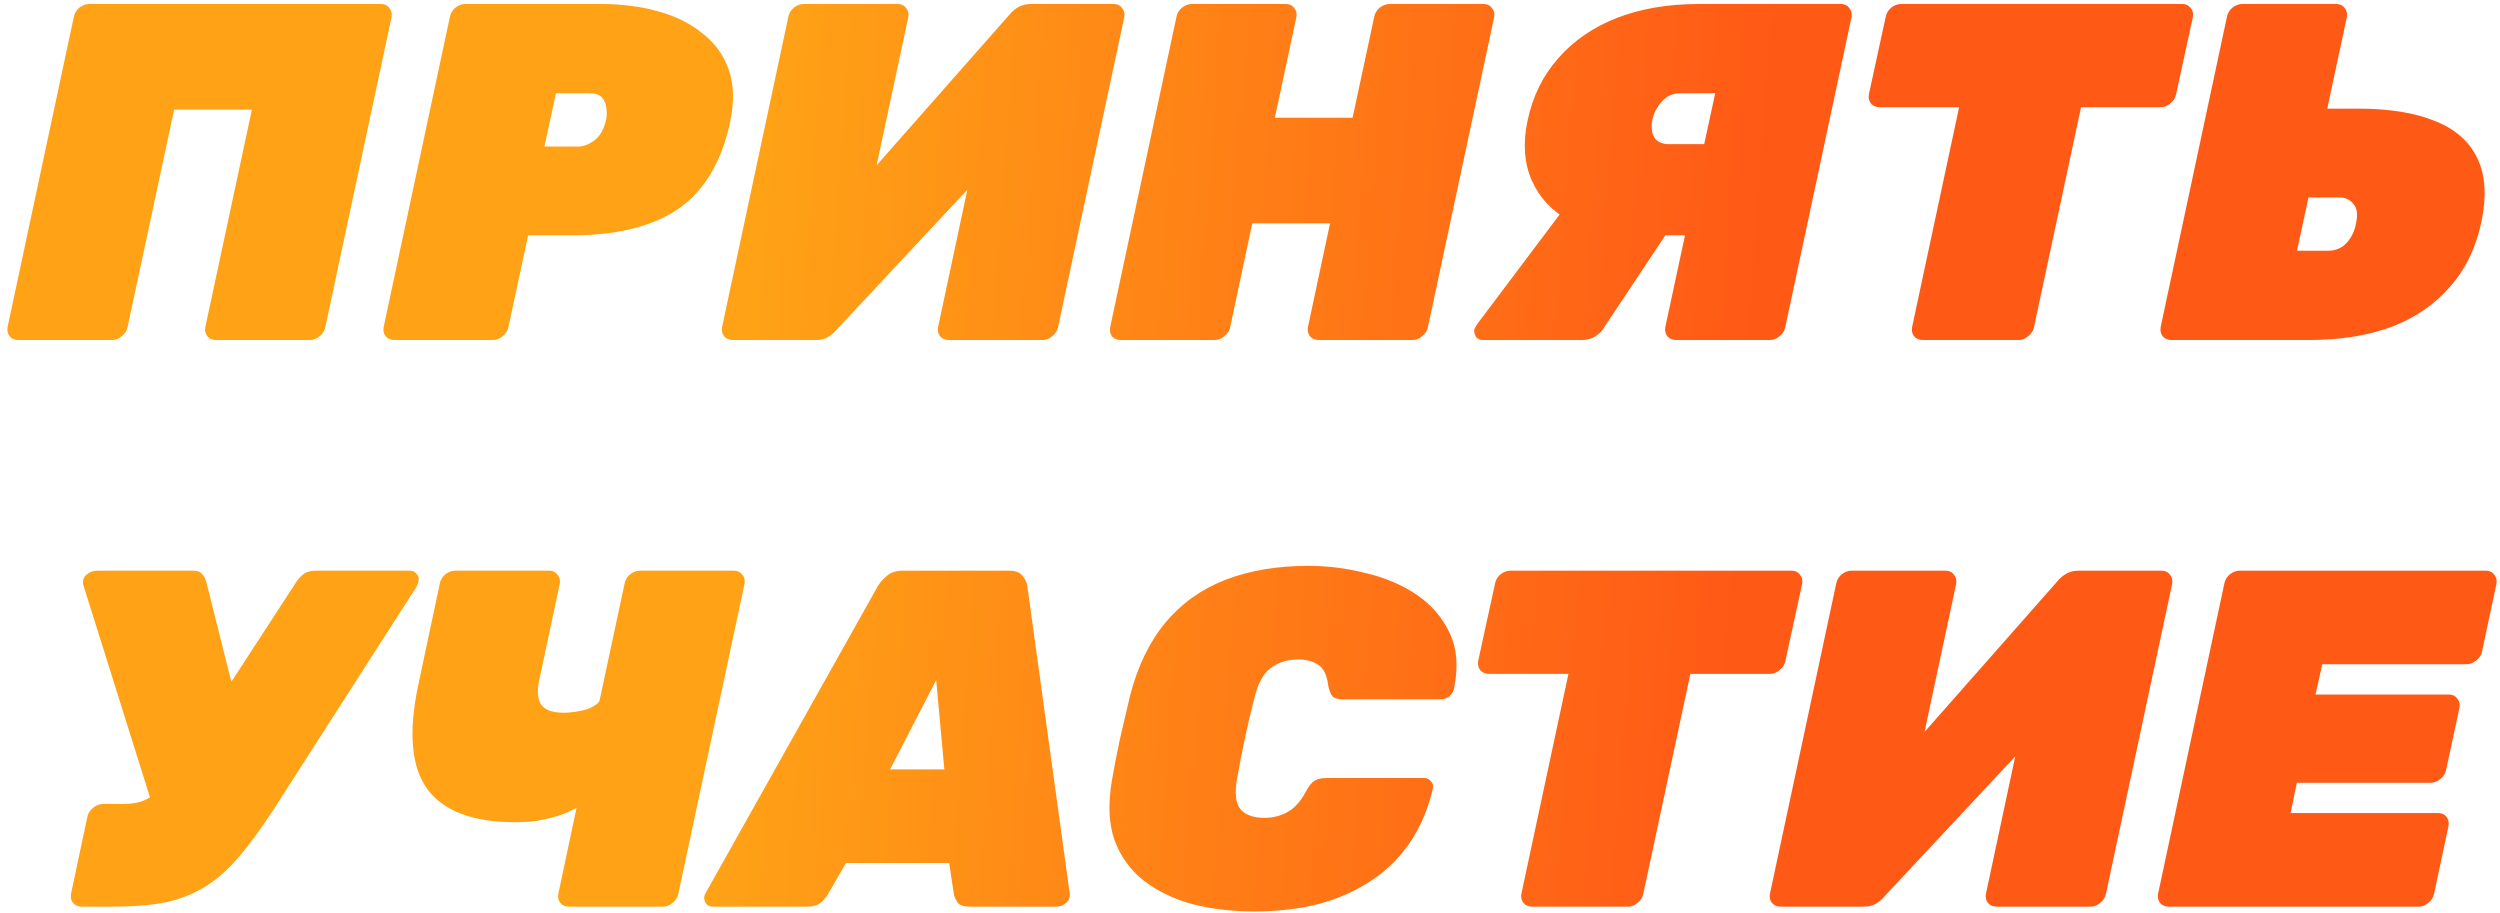 <?xml version="1.0" encoding="UTF-8"?> <svg xmlns="http://www.w3.org/2000/svg" width="375" height="137" viewBox="0 0 375 137" fill="none"> <path d="M2.721 51C2.193 51 1.785 50.832 1.497 50.496C1.161 50.112 1.041 49.632 1.137 49.056L11.072 2.544C11.168 2.016 11.432 1.56 11.864 1.176C12.345 0.792 12.848 0.6 13.377 0.6H57.153C57.681 0.6 58.089 0.792 58.377 1.176C58.712 1.56 58.833 2.016 58.736 2.544L48.8 49.056C48.705 49.584 48.416 50.04 47.937 50.424C47.505 50.808 47.025 51 46.496 51H32.385C31.857 51 31.424 50.808 31.088 50.424C30.8 50.04 30.704 49.584 30.8 49.056L37.785 16.44H26.12L19.137 49.056C19.041 49.584 18.753 50.04 18.273 50.424C17.84 50.808 17.36 51 16.832 51H2.721ZM59.13 51C58.602 51 58.17 50.808 57.834 50.424C57.546 50.04 57.45 49.584 57.546 49.056L67.482 2.544C67.578 2.016 67.842 1.56 68.274 1.176C68.754 0.792 69.258 0.6 69.786 0.6H90.162C93.234 0.6 96.066 0.96 98.658 1.68C101.298 2.4 103.53 3.504 105.354 4.992C107.226 6.432 108.546 8.256 109.314 10.464C110.082 12.672 110.154 15.264 109.53 18.24C108.282 24.192 105.714 28.536 101.826 31.272C97.938 33.96 92.562 35.304 85.698 35.304H79.218L76.266 49.056C76.17 49.584 75.882 50.04 75.402 50.424C74.97 50.808 74.49 51 73.962 51H59.13ZM81.666 21.984H86.706C87.474 21.984 88.266 21.696 89.082 21.12C89.946 20.496 90.546 19.488 90.882 18.096C91.026 17.472 91.05 16.848 90.954 16.224C90.906 15.6 90.69 15.072 90.306 14.64C89.922 14.208 89.298 13.992 88.434 13.992H83.394L81.666 21.984ZM109.895 51C109.367 51 108.935 50.808 108.599 50.424C108.311 50.04 108.215 49.584 108.311 49.056L118.247 2.544C118.343 2.016 118.607 1.56 119.039 1.176C119.519 0.792 120.023 0.6 120.551 0.6H134.663C135.191 0.6 135.599 0.792 135.887 1.176C136.223 1.56 136.343 2.016 136.247 2.544L131.495 24.792L151.367 2.256C151.799 1.728 152.279 1.32 152.807 1.032C153.335 0.744 153.935 0.6 154.607 0.6H167.063C167.591 0.6 167.999 0.792 168.287 1.176C168.623 1.56 168.743 2.016 168.647 2.544L158.711 49.056C158.615 49.584 158.327 50.04 157.847 50.424C157.415 50.808 156.935 51 156.407 51H142.295C141.767 51 141.335 50.808 140.999 50.424C140.711 50.04 140.615 49.584 140.711 49.056L145.103 28.464L125.591 49.344C125.255 49.776 124.823 50.16 124.295 50.496C123.815 50.832 123.167 51 122.351 51H109.895ZM168.114 51C167.586 51 167.154 50.832 166.818 50.496C166.53 50.112 166.434 49.632 166.53 49.056L176.466 2.544C176.562 2.016 176.826 1.56 177.258 1.176C177.738 0.792 178.242 0.6 178.77 0.6H192.882C193.41 0.6 193.818 0.792 194.106 1.176C194.442 1.56 194.562 2.016 194.466 2.544L191.226 17.664H202.89L206.13 2.544C206.226 2.016 206.49 1.56 206.922 1.176C207.402 0.792 207.906 0.6 208.434 0.6H222.546C223.074 0.6 223.482 0.792 223.77 1.176C224.106 1.56 224.226 2.016 224.13 2.544L214.194 49.056C214.098 49.584 213.81 50.04 213.33 50.424C212.898 50.808 212.418 51 211.89 51H197.778C197.25 51 196.818 50.808 196.482 50.424C196.194 50.04 196.098 49.584 196.194 49.056L199.506 33.504H187.842L184.53 49.056C184.434 49.584 184.146 50.04 183.666 50.424C183.234 50.808 182.754 51 182.226 51H168.114ZM251.381 51C250.853 51 250.421 50.808 250.085 50.424C249.797 50.04 249.701 49.584 249.797 49.056L252.749 35.304H244.901C241.253 35.304 238.109 34.584 235.469 33.144C232.829 31.704 230.933 29.688 229.781 27.096C228.629 24.504 228.413 21.504 229.133 18.096C229.901 14.448 231.437 11.328 233.741 8.736C236.045 6.096 238.973 4.08 242.525 2.688C246.125 1.296 250.229 0.6 254.837 0.6H276.149C276.677 0.6 277.085 0.792 277.373 1.176C277.709 1.56 277.829 2.016 277.733 2.544L267.797 49.056C267.701 49.584 267.413 50.04 266.933 50.424C266.501 50.808 266.021 51 265.493 51H251.381ZM222.437 51C222.005 51 221.669 50.856 221.429 50.568C221.189 50.232 221.093 49.848 221.141 49.416C221.237 49.176 221.381 48.912 221.573 48.624L234.677 31.2L250.517 34.224L240.653 49.056C240.413 49.536 239.981 49.992 239.357 50.424C238.781 50.808 238.061 51 237.197 51H222.437ZM250.373 21.624H255.629L257.285 13.992H252.029C250.925 13.992 250.013 14.4 249.293 15.216C248.573 15.984 248.093 16.896 247.853 17.952C247.661 19.008 247.757 19.896 248.141 20.616C248.573 21.288 249.317 21.624 250.373 21.624ZM288.399 51C287.871 51 287.439 50.808 287.103 50.424C286.815 50.04 286.719 49.584 286.815 49.056L293.871 16.08H281.919C281.391 16.08 280.959 15.888 280.623 15.504C280.335 15.12 280.239 14.664 280.335 14.136L282.855 2.544C282.951 2.016 283.215 1.56 283.647 1.176C284.127 0.792 284.631 0.6 285.159 0.6H327.351C327.879 0.6 328.287 0.792 328.575 1.176C328.911 1.56 329.031 2.016 328.935 2.544L326.415 14.136C326.319 14.664 326.031 15.12 325.551 15.504C325.119 15.888 324.639 16.08 324.111 16.08H312.159L305.103 49.056C305.007 49.584 304.719 50.04 304.239 50.424C303.807 50.808 303.327 51 302.799 51H288.399ZM325.684 51C325.156 51 324.724 50.808 324.388 50.424C324.1 50.04 324.004 49.584 324.1 49.056L334.036 2.544C334.132 2.016 334.396 1.56 334.828 1.176C335.308 0.792 335.812 0.6 336.34 0.6H350.452C350.98 0.6 351.388 0.792 351.676 1.176C352.012 1.56 352.132 2.016 352.036 2.544L349.084 16.296H353.764C358.42 16.296 362.26 16.92 365.284 18.168C368.308 19.368 370.42 21.24 371.62 23.784C372.82 26.28 373.012 29.472 372.196 33.36C371.38 37.2 369.796 40.44 367.444 43.08C365.14 45.72 362.212 47.712 358.66 49.056C355.108 50.352 351.028 51 346.42 51H325.684ZM344.548 37.608H349.228C350.38 37.608 351.316 37.2 352.036 36.384C352.756 35.568 353.212 34.608 353.404 33.504C353.692 32.208 353.572 31.248 353.044 30.624C352.516 29.952 351.82 29.616 350.956 29.616H346.276L344.548 37.608ZM12.237 136C11.709 136 11.277 135.808 10.941 135.424C10.653 135.04 10.557 134.584 10.653 134.056L13.101 122.536C13.197 122.008 13.485 121.552 13.965 121.168C14.445 120.784 14.949 120.592 15.477 120.592H18.429C19.485 120.592 20.397 120.472 21.165 120.232C21.981 119.944 22.725 119.536 23.397 119.008C24.069 118.432 24.693 117.688 25.269 116.776L44.421 87.328C44.805 86.752 45.213 86.32 45.645 86.032C46.125 85.744 46.653 85.6 47.229 85.6H61.413C61.893 85.6 62.253 85.768 62.493 86.104C62.781 86.392 62.877 86.728 62.781 87.112C62.733 87.352 62.637 87.64 62.493 87.976C62.349 88.264 62.181 88.528 61.989 88.768L41.109 121.312C39.237 124.192 37.485 126.592 35.853 128.512C34.269 130.384 32.589 131.872 30.813 132.976C29.037 134.08 27.045 134.872 24.837 135.352C22.629 135.784 19.989 136 16.917 136H12.237ZM23.397 122.464L12.525 87.832C12.477 87.736 12.453 87.64 12.453 87.544C12.453 87.448 12.453 87.376 12.453 87.328C12.453 86.8 12.669 86.392 13.101 86.104C13.533 85.768 14.061 85.6 14.685 85.6H29.013C29.637 85.6 30.069 85.768 30.309 86.104C30.597 86.392 30.813 86.8 30.957 87.328L35.421 105.112L23.397 122.464ZM85.335 136C84.807 136 84.375 135.808 84.039 135.424C83.751 135.04 83.655 134.584 83.751 134.056L86.487 121.168C85.623 121.648 84.687 122.056 83.679 122.392C82.719 122.68 81.711 122.92 80.655 123.112C79.599 123.256 78.471 123.328 77.271 123.328C70.935 123.328 66.543 121.672 64.095 118.36C61.695 115.048 61.239 109.864 62.727 102.808L65.967 87.544C66.063 87.016 66.327 86.56 66.759 86.176C67.239 85.792 67.743 85.6 68.271 85.6H82.383C82.911 85.6 83.319 85.792 83.607 86.176C83.943 86.56 84.063 87.016 83.967 87.544L80.871 102.088C80.535 103.768 80.655 104.992 81.231 105.76C81.807 106.528 82.935 106.912 84.615 106.912C85.143 106.912 85.695 106.864 86.271 106.768C86.895 106.672 87.471 106.552 87.999 106.408C88.527 106.216 88.959 106 89.295 105.76C89.679 105.52 89.895 105.28 89.943 105.04L93.687 87.544C93.783 87.016 94.047 86.56 94.479 86.176C94.959 85.792 95.463 85.6 95.991 85.6H110.103C110.631 85.6 111.039 85.792 111.327 86.176C111.663 86.56 111.783 87.016 111.687 87.544L101.751 134.056C101.655 134.584 101.367 135.04 100.887 135.424C100.455 135.808 99.975 136 99.447 136H85.335ZM106.948 136C106.42 136 106.036 135.784 105.796 135.352C105.556 134.872 105.58 134.392 105.868 133.912L131.644 87.976C131.932 87.448 132.388 86.92 133.012 86.392C133.636 85.864 134.428 85.6 135.388 85.6H151.372C152.332 85.6 153.004 85.864 153.388 86.392C153.82 86.92 154.06 87.448 154.108 87.976L160.444 133.912C160.54 134.536 160.372 135.04 159.94 135.424C159.508 135.808 159.028 136 158.5 136H145.54C144.628 136 144.004 135.808 143.668 135.424C143.38 134.992 143.188 134.584 143.092 134.2L142.372 129.448H126.892L124.156 134.2C123.916 134.584 123.556 134.992 123.076 135.424C122.644 135.808 121.948 136 120.988 136H106.948ZM133.516 115.408H141.652L140.428 102.016L133.516 115.408ZM188.146 136.72C184.882 136.72 181.81 136.36 178.93 135.64C176.098 134.872 173.65 133.696 171.586 132.112C169.57 130.528 168.106 128.512 167.194 126.064C166.33 123.616 166.186 120.664 166.762 117.208C167.098 115.24 167.506 113.128 167.986 110.872C168.514 108.616 169.018 106.456 169.498 104.392C170.65 99.928 172.426 96.256 174.826 93.376C177.226 90.496 180.226 88.36 183.826 86.968C187.426 85.576 191.578 84.88 196.282 84.88C199.162 84.88 202.018 85.24 204.85 85.96C207.73 86.632 210.274 87.712 212.482 89.2C214.69 90.688 216.346 92.608 217.45 94.96C218.554 97.264 218.77 100.048 218.098 103.312C218.002 103.744 217.762 104.128 217.378 104.464C216.994 104.752 216.586 104.896 216.154 104.896H201.466C200.698 104.896 200.17 104.752 199.882 104.464C199.594 104.128 199.378 103.576 199.234 102.808C199.042 101.272 198.538 100.24 197.722 99.712C196.954 99.184 195.946 98.92 194.698 98.92C193.114 98.92 191.746 99.352 190.594 100.216C189.49 101.032 188.674 102.544 188.146 104.752C187.138 108.688 186.274 112.72 185.554 116.848C185.17 119.056 185.362 120.592 186.13 121.456C186.898 122.272 188.074 122.68 189.658 122.68C190.906 122.68 192.058 122.392 193.114 121.816C194.17 121.24 195.082 120.232 195.85 118.792C196.282 117.976 196.714 117.424 197.146 117.136C197.578 116.848 198.178 116.704 198.946 116.704H213.634C214.066 116.704 214.402 116.872 214.642 117.208C214.93 117.496 215.026 117.856 214.93 118.288C214.162 121.552 212.938 124.36 211.258 126.712C209.626 129.016 207.61 130.912 205.21 132.4C202.858 133.888 200.242 134.992 197.362 135.712C194.482 136.384 191.41 136.72 188.146 136.72ZM229.794 136C229.266 136 228.834 135.808 228.498 135.424C228.21 135.04 228.114 134.584 228.21 134.056L235.266 101.08H223.314C222.786 101.08 222.354 100.888 222.018 100.504C221.73 100.12 221.634 99.664 221.73 99.136L224.25 87.544C224.346 87.016 224.61 86.56 225.042 86.176C225.522 85.792 226.026 85.6 226.554 85.6H268.746C269.274 85.6 269.682 85.792 269.97 86.176C270.306 86.56 270.426 87.016 270.33 87.544L267.81 99.136C267.714 99.664 267.426 100.12 266.946 100.504C266.514 100.888 266.034 101.08 265.506 101.08H253.554L246.498 134.056C246.402 134.584 246.114 135.04 245.634 135.424C245.202 135.808 244.722 136 244.194 136H229.794ZM267.079 136C266.551 136 266.119 135.808 265.783 135.424C265.495 135.04 265.399 134.584 265.495 134.056L275.431 87.544C275.527 87.016 275.791 86.56 276.223 86.176C276.703 85.792 277.207 85.6 277.735 85.6H291.847C292.375 85.6 292.783 85.792 293.071 86.176C293.407 86.56 293.527 87.016 293.431 87.544L288.679 109.792L308.551 87.256C308.983 86.728 309.463 86.32 309.991 86.032C310.519 85.744 311.119 85.6 311.791 85.6H324.247C324.775 85.6 325.183 85.792 325.471 86.176C325.807 86.56 325.927 87.016 325.831 87.544L315.895 134.056C315.799 134.584 315.511 135.04 315.031 135.424C314.599 135.808 314.119 136 313.591 136H299.479C298.951 136 298.519 135.808 298.183 135.424C297.895 135.04 297.799 134.584 297.895 134.056L302.287 113.464L282.775 134.344C282.439 134.776 282.007 135.16 281.479 135.496C280.999 135.832 280.351 136 279.535 136H267.079ZM325.298 136C324.77 136 324.338 135.808 324.002 135.424C323.714 135.04 323.618 134.584 323.714 134.056L333.65 87.544C333.746 87.016 334.01 86.56 334.442 86.176C334.922 85.792 335.426 85.6 335.954 85.6H372.89C373.418 85.6 373.826 85.792 374.114 86.176C374.45 86.56 374.57 87.016 374.474 87.544L372.314 97.696C372.218 98.224 371.93 98.68 371.45 99.064C370.97 99.448 370.466 99.64 369.938 99.64H348.338L347.33 104.176H367.346C367.874 104.176 368.282 104.368 368.57 104.752C368.906 105.136 369.026 105.592 368.93 106.12L366.914 115.48C366.818 116.008 366.53 116.464 366.05 116.848C365.57 117.232 365.066 117.424 364.538 117.424H344.522L343.586 121.96H365.762C366.29 121.96 366.698 122.152 366.986 122.536C367.274 122.92 367.37 123.376 367.274 123.904L365.114 134.056C365.018 134.584 364.73 135.04 364.25 135.424C363.818 135.808 363.338 136 362.81 136H325.298Z" fill="url(#paint0_linear_1005_17)"></path> <defs> <linearGradient id="paint0_linear_1005_17" x1="115.826" y1="8.563" x2="265.48" y2="19.477" gradientUnits="userSpaceOnUse"> <stop stop-color="#FFA216"></stop> <stop offset="1" stop-color="#FF5916"></stop> </linearGradient> </defs> </svg> 